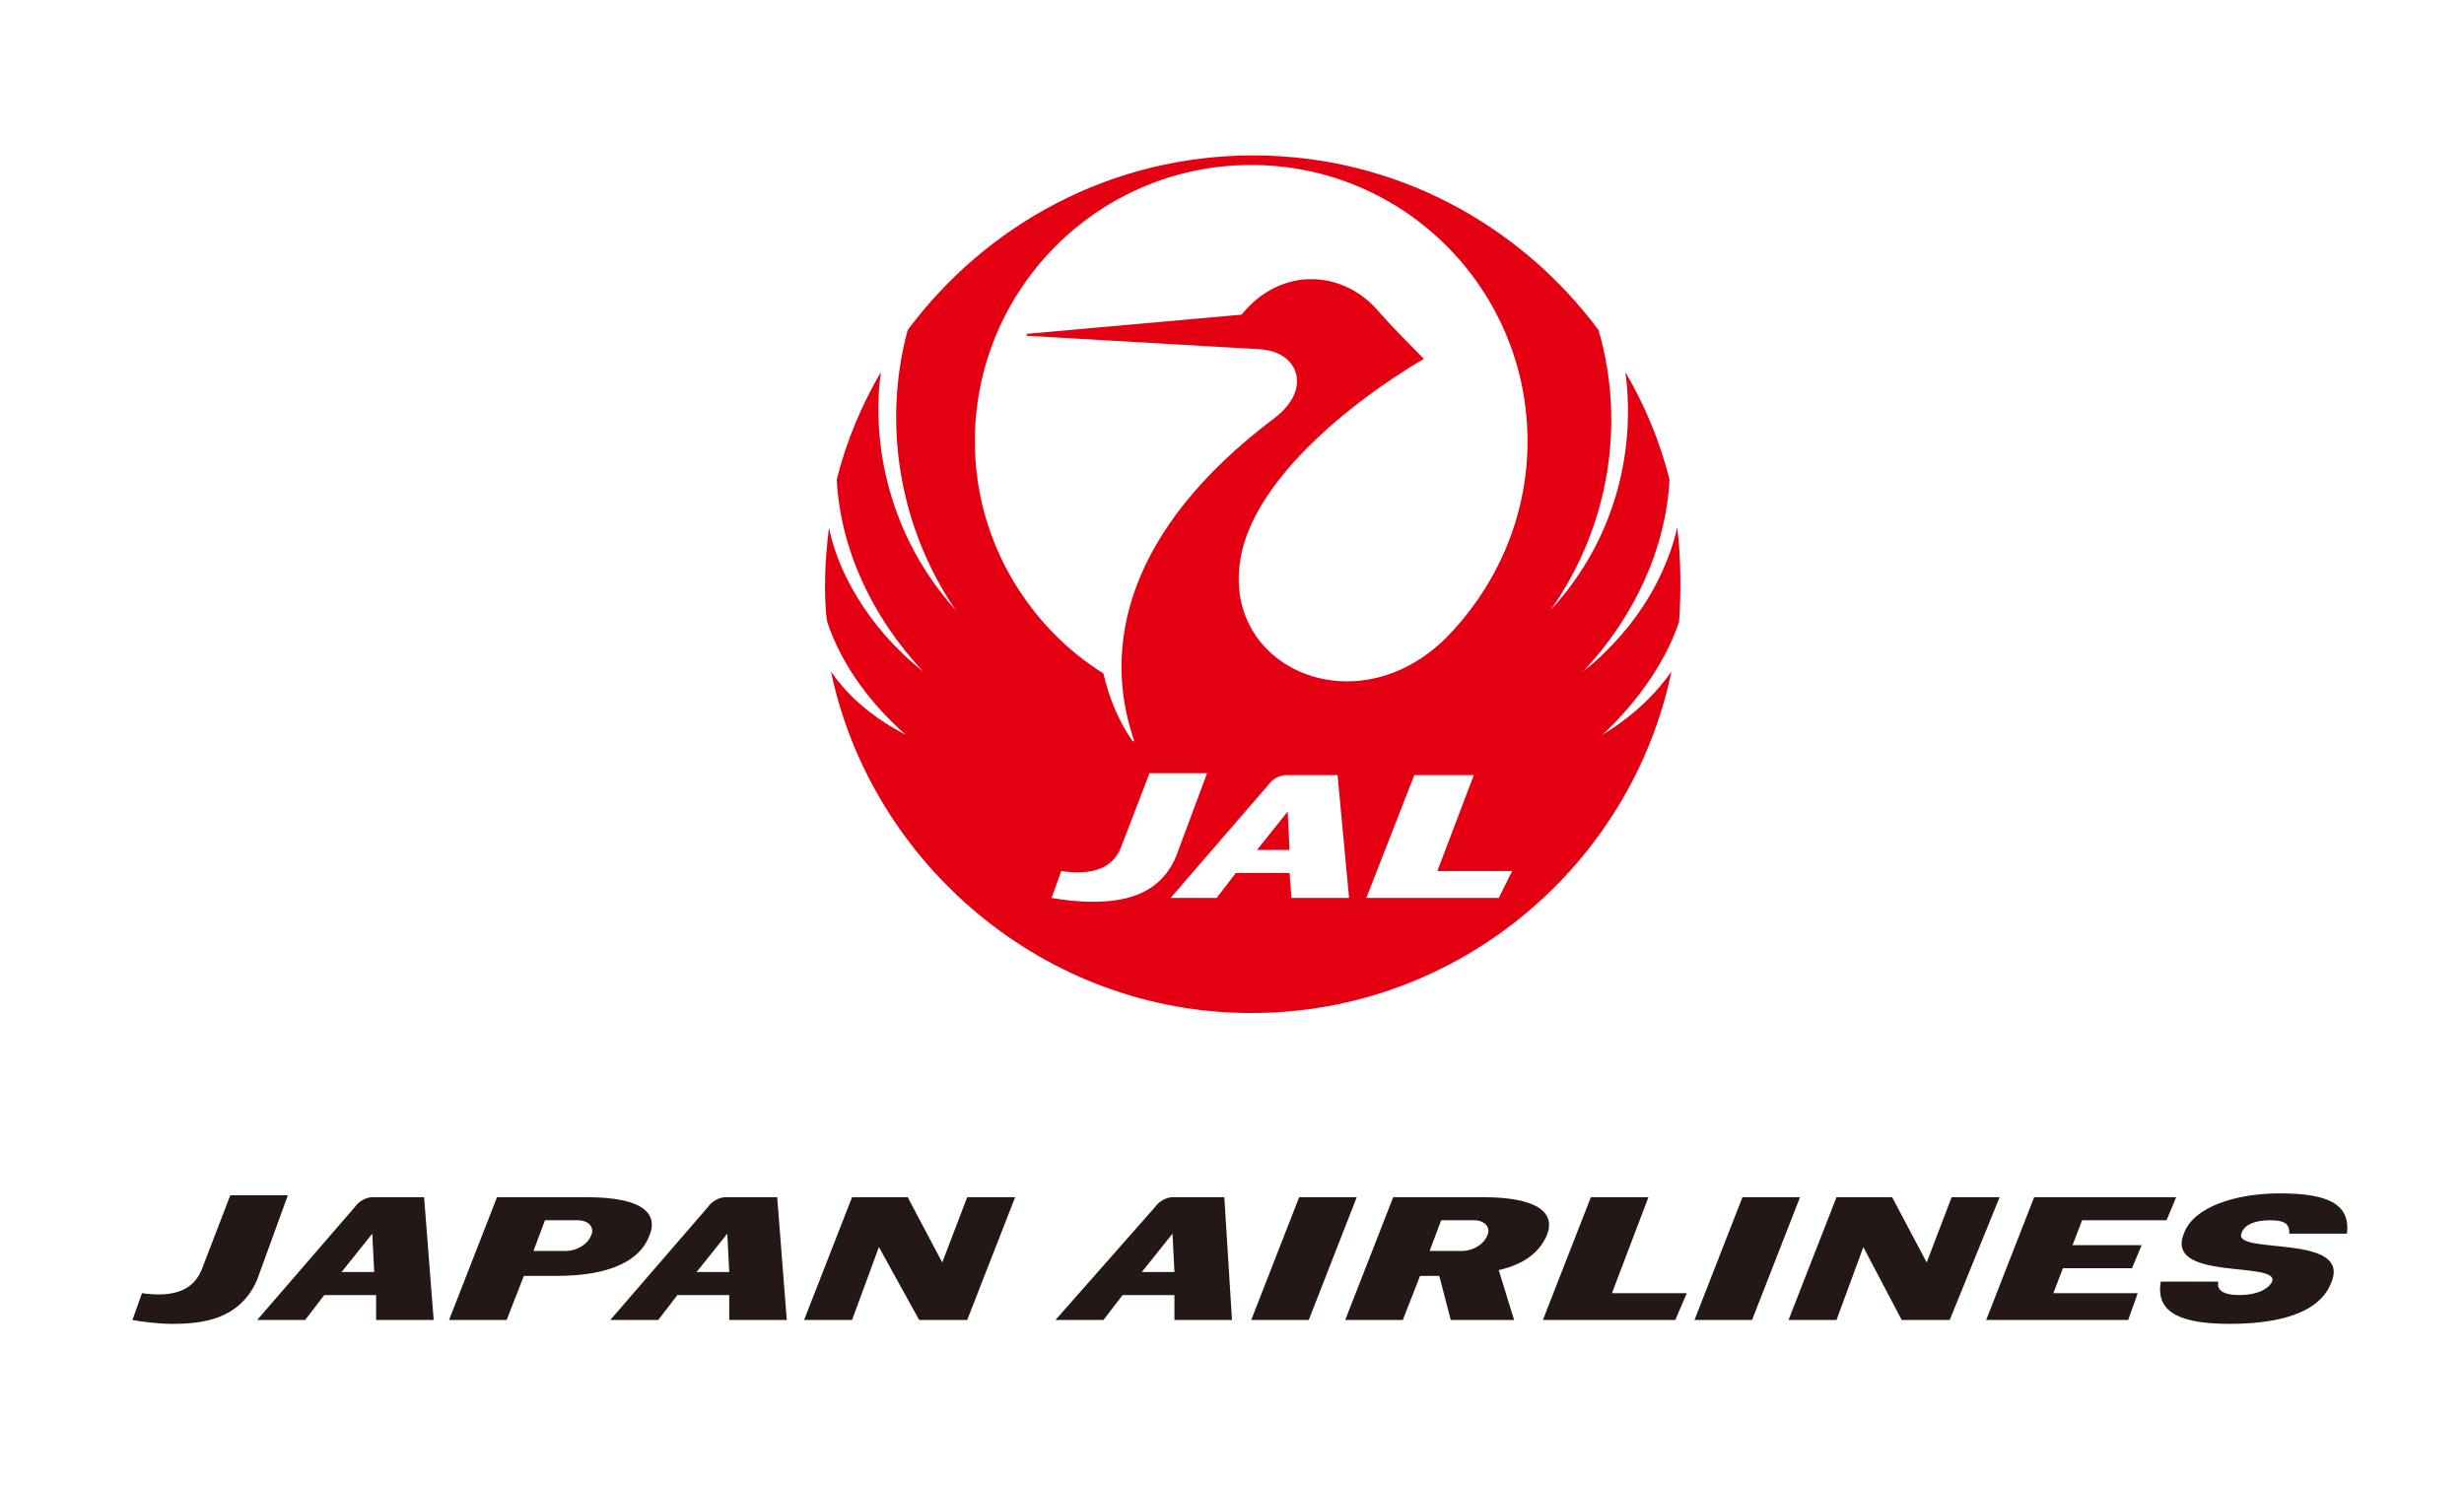 <?xml version="1.0" encoding="utf-8"?>
<!-- Generator: Adobe Illustrator 27.9.6, SVG Export Plug-In . SVG Version: 9.03 Build 54986)  -->
<svg version="1.1" id="レイヤー_1" xmlns="http://www.w3.org/2000/svg" xmlns:xlink="http://www.w3.org/1999/xlink" x="0px"
	 y="0px" viewBox="0 0 128.4 77.4" style="enable-background:new 0 0 128.4 77.4;" xml:space="preserve">
<style type="text/css">
	.st0{fill:#DF0615;}
	.st1{fill:none;}
	.st2{fill:#0074BE;}
	.st3{fill:#EA5505;}
	.st4{fill:#E40012;}
	.st5{fill:#231815;}
	.st6{fill:#FFFFFF;}
	.st7{fill:url(#SVGID_1_);}
	.st8{fill:url(#SVGID_00000060715966516080929000000017916852145133660089_);}
	.st9{fill:url(#SVGID_00000078740851323887439530000005677902953425509779_);}
	.st10{fill:url(#SVGID_00000033364702211532193240000000400034139541618861_);}
	.st11{fill:url(#SVGID_00000036957450107271020740000000855308512160662673_);}
	.st12{fill:#221E1F;}
	.st13{fill:#003894;}
	.st14{fill:#595757;}
	.st15{fill:#D80C18;}
	.st16{fill:#E50012;}
</style>
<g>
	<g>
		<g>
			<polygon class="st4" points="65.5,44.3 67.2,44.3 67.1,42.3 			"/>
			<path class="st4" d="M87.5,32.4c0.1-1.4,0.1-3.4-0.1-4.9c0,0,0,0,0,0c-0.5,2.2-1.9,5.1-4.9,7.5c0,0-0.1,0,0,0
				c2.7-2.9,4.3-6.4,4.5-10c-0.5-2-1.3-3.9-2.3-5.6c0,0,0,0,0,0c0.5,3.7-0.3,8.5-3.9,12.4c0,0-0.1,0,0,0c3.1-4.4,3.9-9.8,2.5-14.6
				c-4.1-5.5-10.6-9.1-18-9.1c-7.4,0-13.9,3.6-18,9.1c-1.3,4.8-0.5,10.2,2.5,14.6c0,0,0,0.1,0,0c-3.5-3.9-4.4-8.7-3.9-12.4
				c0,0,0,0,0,0c-1,1.7-1.8,3.6-2.3,5.6c0.2,3.6,1.8,7.1,4.5,10c0,0,0,0.1,0,0c-3-2.4-4.5-5.4-4.9-7.5c0,0,0,0,0,0
				c-0.2,1.5-0.3,3.5-0.1,4.9c0.8,2.4,2.4,4.4,4.1,5.9c0,0,0,0.1,0,0C45.1,37.2,44,36,43.3,35c0,0,0,0,0,0
				c2.1,10,11.1,17.8,21.9,17.8C76,52.8,85,45.1,87.1,35c0,0,0,0,0,0c-0.7,1-1.8,2.2-3.6,3.3c0,0-0.1,0,0,0
				C85,36.9,86.7,34.8,87.5,32.4z M56.9,47c-0.8,0-1.5-0.1-2.1-0.2l0.5-1.4c1.4,0.2,2.6,0,3.1-1.2l1.5-3.9h3l-1.6,4.3
				C60.4,46.8,58.3,47,56.9,47z M67.3,46.8l-0.1-1.3h-2.8l-1,1.3H61l5.1-5.9c0.2-0.3,0.6-0.5,0.9-0.5h2.7l0.6,6.4H67.3z M78.1,46.8
				h-6.9l2.5-6.4h3.1l-1.9,5h3.9L78.1,46.8z M75.3,33.3c-4.6,4.5-11.4,1.6-10.7-3.9c0.5-4.2,5.7-8.4,9.6-10.7c0,0,0,0,0,0
				c-0.5-0.5-1.6-1.6-2.3-2.4c-1.9-2.3-5.2-2.4-7.2,0.1l-11.2,1c0,0,0,0.1,0,0.1l12.1,0.7c2.1,0.1,2.8,2.1,0.8,3.6
				c-7.7,5.8-9,11.9-7.3,16.8c0,0,0,0.1-0.1,0c-0.7-1-1.2-2.2-1.5-3.5c-3.7-2.3-6.7-6.7-6.7-12.1c0-7.9,6.4-14.4,14.4-14.4
				c8,0,14.4,6.5,14.4,14.4C79.6,27.3,77.7,30.9,75.3,33.3z"/>
		</g>
	</g>
	<g>
		<g>
			<path class="st5" d="M121.5,66.8c-0.6,1.7-2.9,2.2-5.3,2.2c-2.4,0-3.9-0.5-3.6-2.2h3c-0.1,0.4,0.2,0.7,1.1,0.7
				c0.9,0,1.5-0.3,1.7-0.7c0.4-1.1-5.6,0-4.6-2.5c0.5-1.4,2.7-2.1,5-2.1c2.4,0,3.7,0.5,3.5,2.1h-3c0-0.4-0.1-0.7-1-0.7
				c-0.9,0-1.4,0.3-1.5,0.7C116.4,65.4,122.5,64.3,121.5,66.8z"/>
			<path class="st5" d="M68.2,68.8h-3l2.5-6.4h3L68.2,68.8z"/>
			<path class="st5" d="M91.3,68.8h-3l2.5-6.4h3L91.3,68.8z"/>
			<path class="st5" d="M110.9,68.8h-7.4l2.5-6.4h7.4l-0.5,1.2h-4.4l-0.5,1.3h3.6l-0.5,1.2h-3.6l-0.5,1.3h4.4L110.9,68.8z"/>
			<path class="st5" d="M50.4,68.8h-2.5L45.8,65l-1.4,3.8h-2.5l2.5-6.4h2.9l1.8,3.4l1.3-3.4h2.5L50.4,68.8z"/>
			<path class="st5" d="M101.6,68.8h-2.5L97.1,65l-1.4,3.8h-2.5l2.5-6.4h2.9l1.8,3.4l1.3-3.4h2.5L101.6,68.8z"/>
			<path class="st5" d="M13.4,66.7C12.5,68.8,10.5,69,9,69c-0.8,0-1.5-0.1-2.1-0.2l0.5-1.4c1.4,0.2,2.6,0,3.1-1.2l1.5-3.9h3
				L13.4,66.7z"/>
			<path class="st5" d="M30.6,62.4h-4.7l-2.5,6.4h3l0.9-2.3h1.7c2.8,0,4.3-0.8,4.8-2C34.4,63.2,33.4,62.4,30.6,62.4z M30.8,64.4
				c-0.2,0.5-0.8,0.8-1.3,0.8h-1.7l0.6-1.6h1.7C30.7,63.6,31,64,30.8,64.4z"/>
			<path class="st5" d="M77.3,62.4h-4.7l-2.5,6.4h3l0.9-2.3H75l0.6,2.3h3.3l-0.8-2.6c1.3-0.3,2.1-0.9,2.5-1.8
				C81.1,63.2,80.1,62.4,77.3,62.4z M77.5,64.4c-0.2,0.5-0.8,0.8-1.3,0.8h-1.7l0.6-1.6h1.7C77.4,63.6,77.7,64,77.5,64.4z"/>
			<polygon class="st5" points="84,67.4 85.9,62.4 82.9,62.4 80.4,68.8 87.3,68.8 87.9,67.4 			"/>
			<path class="st5" d="M22.1,62.4h-2.7c-0.3,0-0.7,0.2-0.9,0.5l-5.1,5.9h2.5l1-1.3h2.7l0,1.3h3L22.1,62.4z M17.8,66.3l1.6-2l0.1,2
				H17.8z"/>
			<path class="st5" d="M40.5,62.4h-2.7c-0.3,0-0.7,0.2-0.9,0.5l-5.1,5.9h2.5l1-1.3h2.7l0,1.3h3L40.5,62.4z M36.3,66.3l1.6-2l0.1,2
				H36.3z"/>
			<path class="st5" d="M63.8,62.4h-2.7c-0.3,0-0.7,0.2-0.9,0.5L55,68.8h2.5l1-1.3h2.7l0,1.3h3L63.8,62.4z M59.5,66.3l1.6-2l0.1,2
				H59.5z"/>
		</g>
	</g>
</g>
</svg>
